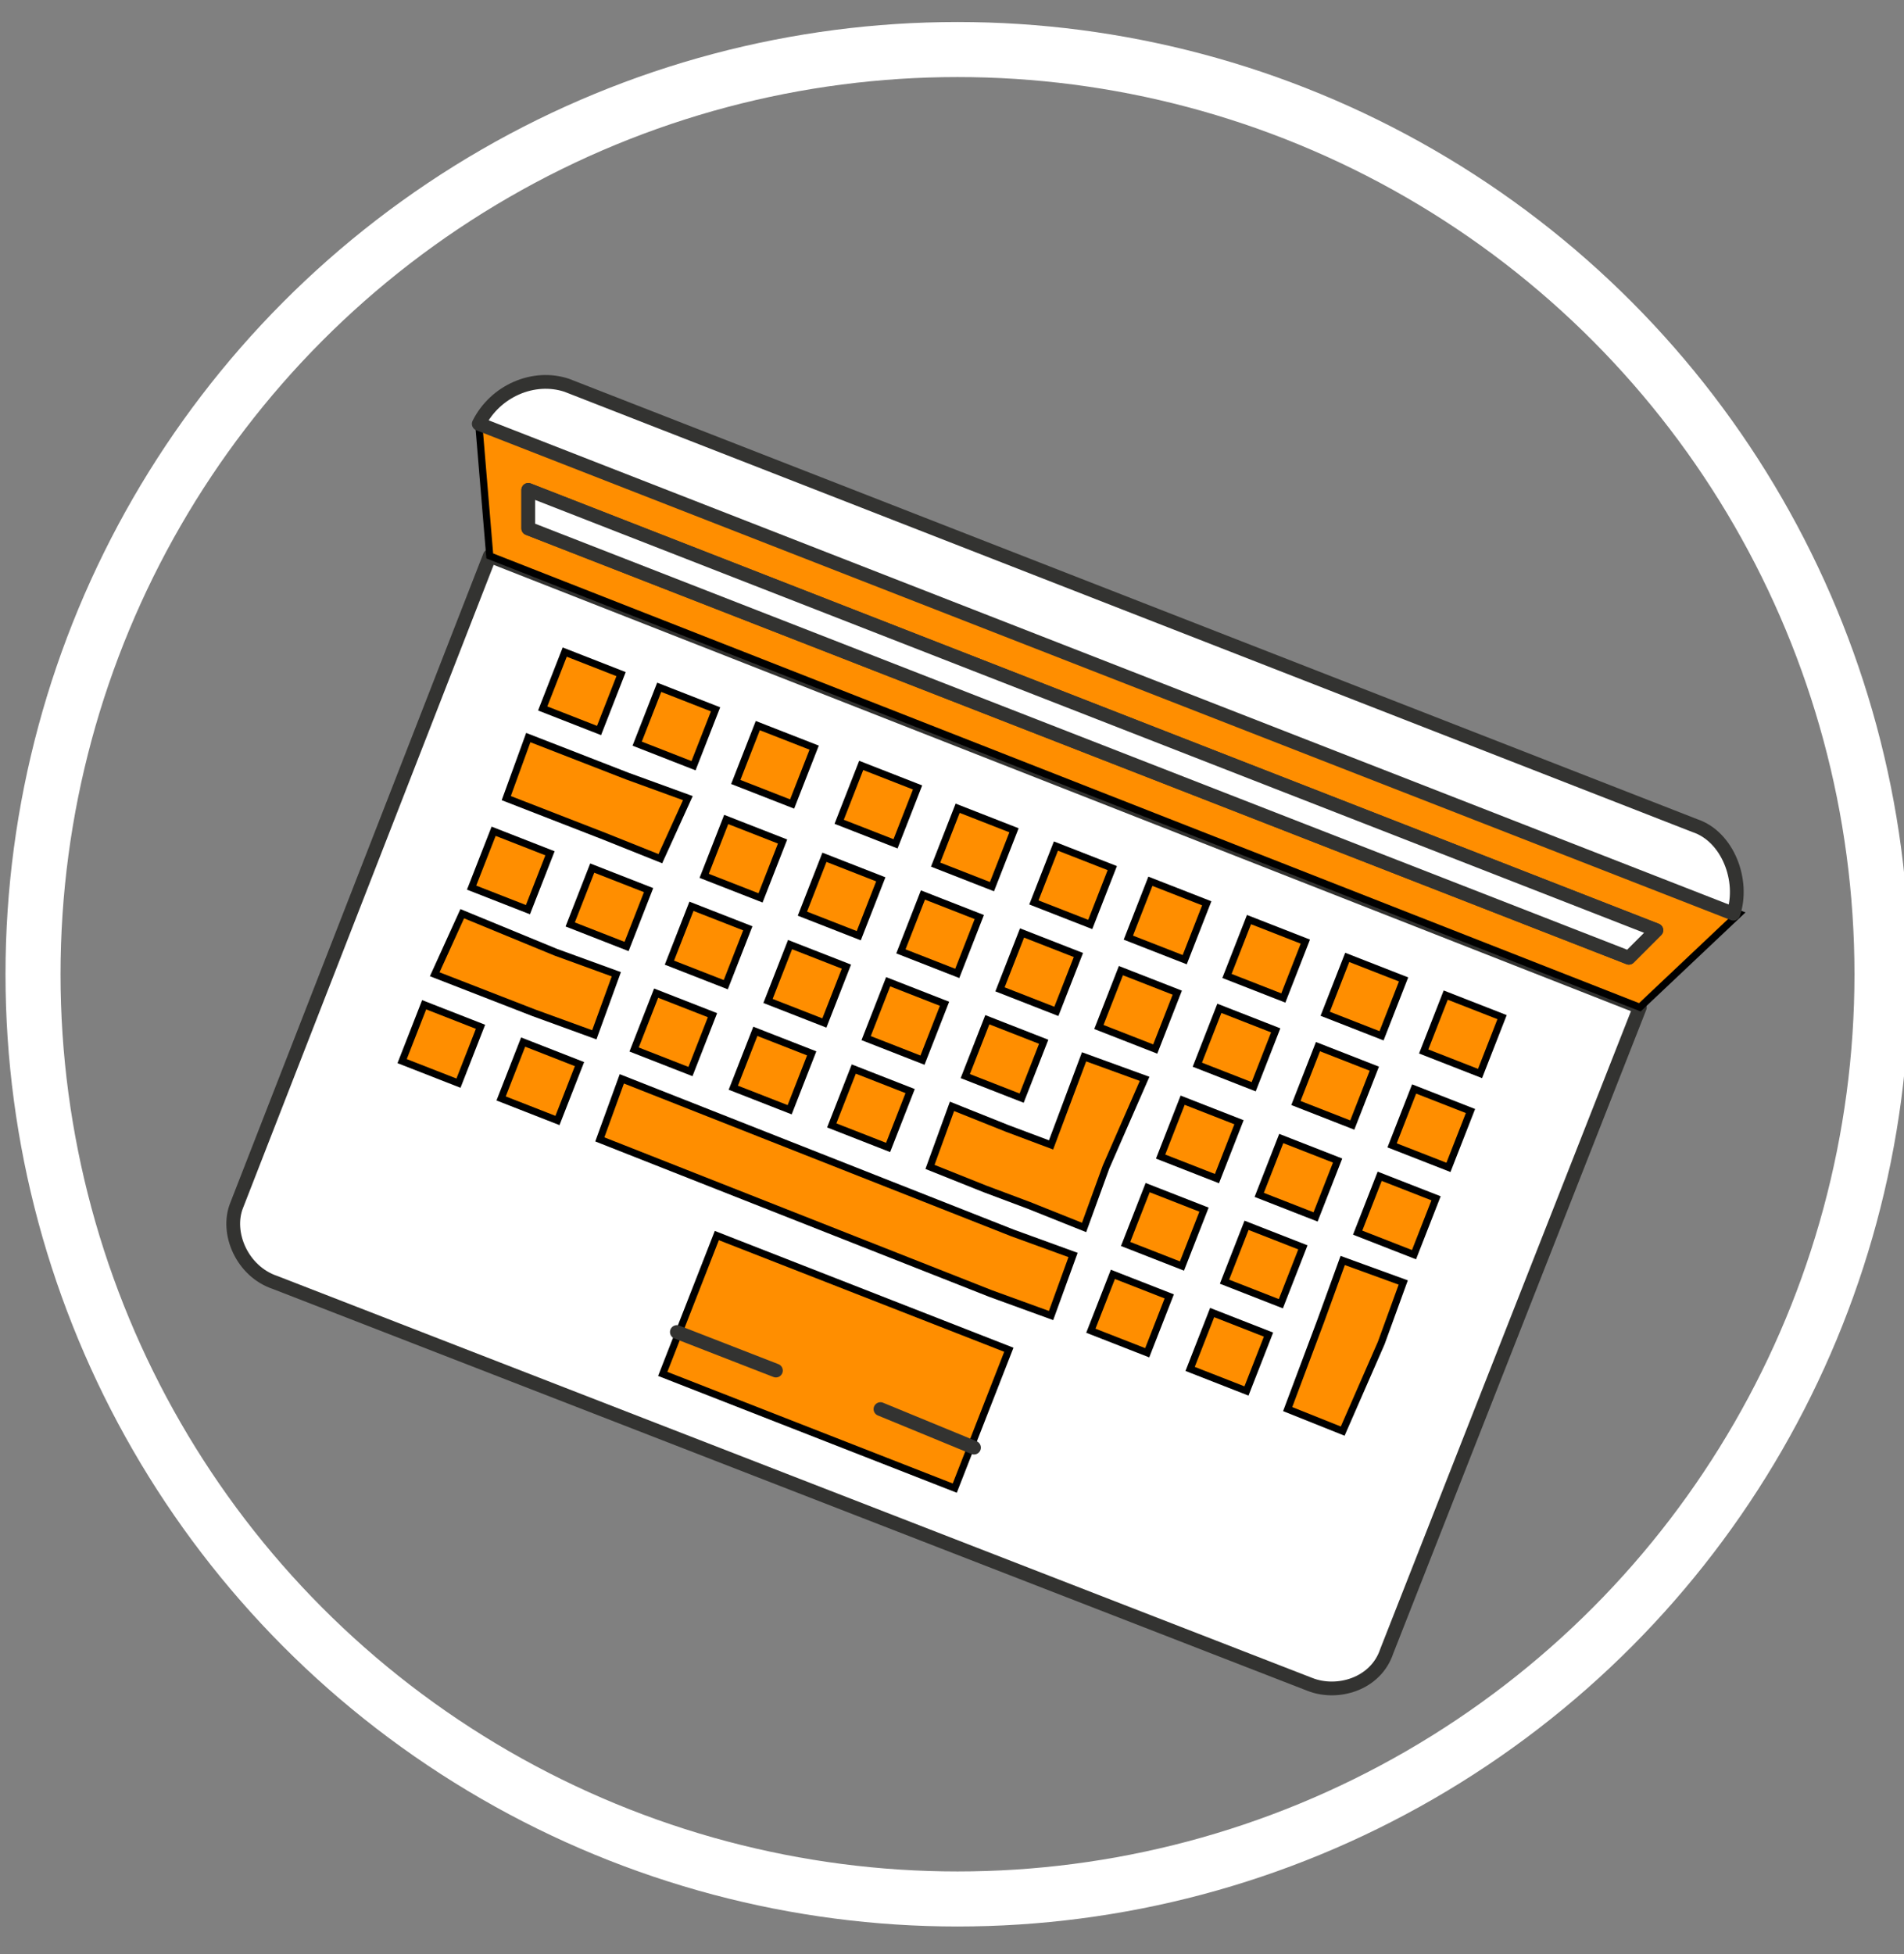 <?xml version="1.0" encoding="utf-8"?>
<!-- Generator: Adobe Illustrator 25.2.0, SVG Export Plug-In . SVG Version: 6.00 Build 0)  -->
<svg version="1.1" id="Layer_1" xmlns="http://www.w3.org/2000/svg" xmlns:xlink="http://www.w3.org/1999/xlink" x="0px" y="0px"
	 viewBox="0 0 34.6 35.5" style="enable-background:new 0 0 34.6 35.5;" xml:space="preserve">
<rect x="0" y="0" width="34.6" height="35.5" fill="#808080" stroke="none"/>
<style type="text/css">
	.st0{fill:none;stroke:#FFFFFF;stroke-miterlimit:10;}
	.st1{fill:#FFFFFF;stroke:#333331;stroke-width:0.25;stroke-linecap:round;stroke-linejoin:round;}
	.st2{fill:#FF8E00;stroke:#000000;stroke-width:0.13;stroke-miterlimit:10;}
	.st3{fill:none;stroke:#333331;stroke-width:0.25;stroke-linecap:round;stroke-linejoin:round;}
	.st4{fill:#FF8E00;stroke:#FFFFFF;stroke-miterlimit:10;}
</style>
<circle class="st0" cx="17.4" cy="17.7" r="16.8"/>
<path class="st1" d="M8.9,10.1l20.9,8.2l0,0L25.2,30c-0.2,0.6-0.9,0.8-1.4,0.6L5,23.3c-0.6-0.2-0.9-0.9-0.7-1.4L8.9,10.1L8.9,10.1z"
	/>
<polygon class="st2" points="29.8,18.3 8.9,10.1 8.7,7.7 31.6,16.6 "/>
<path class="st1" d="M10.3,7l20.5,8c0.6,0.2,0.9,1,0.7,1.6l0,0l0,0l0,0L8.7,7.7l0,0l0,0C9,7.1,9.7,6.8,10.3,7L10.3,7z"/>
<polygon class="st1" points="9.6,9.6 9.6,8.9 30.1,16.9 29.6,17.4 "/>
<polygon class="st1" points="9.6,9.6 9.6,8.9 30.1,16.9 29.6,17.4 "/>
<rect x="13.9" y="21.9" transform="matrix(0.364 -0.931 0.931 0.364 -13.405 29.93)" class="st2" width="2.7" height="5.7"/>
<line class="st3" x1="12.3" y1="24.2" x2="14.1" y2="24.9"/>
<line class="st3" x1="16" y1="25.6" x2="17.7" y2="26.3"/>
<rect x="7.5" y="18.4" transform="matrix(0.364 -0.931 0.931 0.364 -12.553 19.563)" class="st2" width="1.1" height="1.1"/>
<rect x="9.3" y="19.1" transform="matrix(0.364 -0.931 0.931 0.364 -12.061 21.662)" class="st2" width="1.1" height="1.1"/>
<polygon class="st2" points="18.4,22.4 11.3,19.6 10.9,20.7 18,23.5 19.1,23.9 19.5,22.8 "/>
<rect x="20" y="23.3" transform="matrix(0.364 -0.931 0.931 0.364 -9.149 34.315)" class="st2" width="1.1" height="1.1"/>
<rect x="21.8" y="24" transform="matrix(0.364 -0.931 0.931 0.364 -8.652 36.43)" class="st2" width="1.1" height="1.1"/>
<polygon class="st2" points="10.1,17.3 8.4,16.6 7.9,17.7 9.7,18.4 10.8,18.8 11.2,17.7 "/>
<rect x="11.7" y="18.2" transform="matrix(0.364 -0.931 0.931 0.364 -9.68 23.335)" class="st2" width="1.1" height="1.1"/>
<rect x="13.5" y="18.9" transform="matrix(0.364 -0.931 0.931 0.364 -9.184 25.45)" class="st2" width="1.1" height="1.1"/>
<rect x="15.3" y="19.6" transform="matrix(0.364 -0.931 0.931 0.364 -8.702 27.556)" class="st2" width="1.1" height="1.1"/>
<rect x="20.6" y="21.7" transform="matrix(0.364 -0.931 0.931 0.364 -7.246 33.88)" class="st2" width="1.1" height="1.1"/>
<rect x="22.4" y="22.4" transform="matrix(0.364 -0.931 0.931 0.364 -6.756 35.986)" class="st2" width="1.1" height="1.1"/>
<polygon class="st2" points="24.4,22.9 24,24 23.4,25.6 24.4,26 25.1,24.4 25.5,23.3 "/>
<rect x="8.7" y="15.2" transform="matrix(0.364 -0.931 0.931 0.364 -8.748 18.693)" class="st2" width="1.1" height="1.1"/>
<rect x="10.5" y="15.9" transform="matrix(0.364 -0.931 0.931 0.364 -8.263 20.783)" class="st2" width="1.1" height="1.1"/>
<rect x="12.3" y="16.6" transform="matrix(0.364 -0.931 0.931 0.364 -7.767 22.898)" class="st2" width="1.1" height="1.1"/>
<rect x="14.1" y="17.3" transform="matrix(0.364 -0.931 0.931 0.364 -7.282 25.015)" class="st2" width="1.1" height="1.1"/>
<rect x="15.9" y="18" transform="matrix(0.364 -0.931 0.931 0.364 -6.806 27.111)" class="st2" width="1.1" height="1.1"/>
<rect x="17.7" y="18.7" transform="matrix(0.364 -0.931 0.931 0.364 -6.311 29.222)" class="st2" width="1.1" height="1.1"/>
<polygon class="st2" points="19.7,19.2 19.1,20.8 18.3,20.5 17.3,20.1 16.9,21.2 17.9,21.6 18.7,21.9 19.7,22.3 20.1,21.2 
	20.8,19.6 "/>
<rect x="21.2" y="20.1" transform="matrix(0.364 -0.931 0.931 0.364 -5.339 33.433)" class="st2" width="1.1" height="1.1"/>
<rect x="23" y="20.8" transform="matrix(0.364 -0.931 0.931 0.364 -4.854 35.55)" class="st2" width="1.1" height="1.1"/>
<rect x="24.8" y="21.5" transform="matrix(0.364 -0.931 0.931 0.364 -4.372 37.657)" class="st2" width="1.1" height="1.1"/>
<polygon class="st2" points="11.4,14.1 9.6,13.4 9.2,14.5 11,15.2 12,15.6 12.5,14.5 "/>
<rect x="12.9" y="15" transform="matrix(0.364 -0.931 0.931 0.364 -5.864 22.462)" class="st2" width="1.1" height="1.1"/>
<rect x="14.7" y="15.7" transform="matrix(0.364 -0.931 0.931 0.364 -5.386 24.57)" class="st2" width="1.1" height="1.1"/>
<rect x="16.5" y="16.4" transform="matrix(0.364 -0.931 0.931 0.364 -4.903 26.676)" class="st2" width="1.1" height="1.1"/>
<rect x="18.3" y="17.1" transform="matrix(0.364 -0.931 0.931 0.364 -4.409 28.787)" class="st2" width="1.1" height="1.1"/>
<rect x="20.1" y="17.8" transform="matrix(0.364 -0.931 0.931 0.364 -3.919 30.892)" class="st2" width="1.1" height="1.1"/>
<rect x="21.9" y="18.5" transform="matrix(0.364 -0.931 0.931 0.364 -3.437 32.998)" class="st2" width="1.1" height="1.1"/>
<rect x="23.7" y="19.2" transform="matrix(0.364 -0.931 0.931 0.364 -2.952 35.115)" class="st2" width="1.1" height="1.1"/>
<rect x="25.4" y="19.9" transform="matrix(0.364 -0.931 0.931 0.364 -2.475 37.212)" class="st2" width="1.1" height="1.1"/>
<rect x="10" y="12" transform="matrix(0.364 -0.931 0.931 0.364 -4.95 17.813)" class="st2" width="1.1" height="1.1"/>
<rect x="11.8" y="12.6" transform="matrix(0.364 -0.931 0.931 0.364 -4.447 19.91)" class="st2" width="1.1" height="1.1"/>
<rect x="13.6" y="13.3" transform="matrix(0.364 -0.931 0.931 0.364 -3.962 22.027)" class="st2" width="1.1" height="1.1"/>
<rect x="15.4" y="14.1" transform="matrix(0.364 -0.931 0.931 0.364 -3.483 24.135)" class="st2" width="1.1" height="1.1"/>
<rect x="17.1" y="14.8" transform="matrix(0.364 -0.931 0.931 0.364 -3.001 26.241)" class="st2" width="1.1" height="1.1"/>
<rect x="18.9" y="15.5" transform="matrix(0.364 -0.931 0.931 0.364 -2.522 28.349)" class="st2" width="1.1" height="1.1"/>
<rect x="20.7" y="16.1" transform="matrix(0.364 -0.931 0.931 0.364 -2.019 30.446)" class="st2" width="1.1" height="1.1"/>
<rect x="22.5" y="16.8" transform="matrix(0.364 -0.931 0.931 0.364 -1.534 32.563)" class="st2" width="1.1" height="1.1"/>
<rect x="24.3" y="17.5" transform="matrix(0.364 -0.931 0.931 0.364 -1.056 34.671)" class="st2" width="1.1" height="1.1"/>
<rect x="26.1" y="18.2" transform="matrix(0.364 -0.931 0.931 0.364 -0.573 36.777)" class="st2" width="1.1" height="1.1"/>
<circle class="st4" cx="57.4" cy="56" r="16.8"/>
<path class="st1" d="M48.9,48.5l20.9,8.2l0,0l-4.6,11.7c-0.2,0.6-0.9,0.9-1.5,0.6L45,61.7c-0.6-0.2-0.9-0.9-0.6-1.5L48.9,48.5
	L48.9,48.5L48.9,48.5z"/>
<polygon class="st2" points="69.8,56.6 48.9,48.5 48.8,46 71.6,55 "/>
<path class="st1" d="M50.3,45.3l20.5,8c0.6,0.2,0.9,1,0.7,1.6h0l0,0l0,0L48.8,46l0,0l0,0C49,45.4,49.7,45.1,50.3,45.3L50.3,45.3z"/>
<polygon class="st1" points="49.7,47.9 49.6,47.2 70.1,55.2 69.6,55.7 "/>
<polygon class="st1" points="49.7,47.9 49.6,47.2 70.1,55.2 69.6,55.7 "/>
<rect x="53.9" y="60.2" transform="matrix(0.364 -0.931 0.931 0.364 -23.651 91.598)" class="st2" width="2.7" height="5.8"/>
<line class="st3" x1="52.4" y1="62.5" x2="54.1" y2="63.2"/>
<line class="st3" x1="56" y1="64" x2="57.7" y2="64.6"/>
<rect x="47.5" y="56.7" transform="matrix(0.364 -0.931 0.931 0.364 -22.802 81.219)" class="st2" width="1.1" height="1.1"/>
<rect x="49.3" y="57.4" transform="matrix(0.364 -0.931 0.931 0.364 -22.317 83.337)" class="st2" width="1.1" height="1.1"/>
<polygon class="st2" points="58.5,60.8 51.3,58 50.9,59 58.1,61.8 59.1,62.2 59.5,61.2 "/>
<rect x="60" y="61.6" transform="matrix(0.364 -0.931 0.931 0.364 -19.395 95.983)" class="st2" width="1.1" height="1.1"/>
<rect x="61.8" y="62.3" transform="matrix(0.364 -0.931 0.931 0.364 -18.91 98.1)" class="st2" width="1.1" height="1.1"/>
<polygon class="st2" points="50.2,55.7 48.4,55 48,56 49.8,56.7 50.8,57.1 51.2,56.1 "/>
<rect x="51.7" y="56.5" transform="matrix(0.364 -0.931 0.931 0.364 -19.936 85.009)" class="st2" width="1.1" height="1.1"/>
<rect x="53.5" y="57.2" transform="matrix(0.364 -0.931 0.931 0.364 -19.433 87.106)" class="st2" width="1.1" height="1.1"/>
<rect x="55.3" y="57.9" transform="matrix(0.364 -0.931 0.931 0.364 -18.948 89.223)" class="st2" width="1.1" height="1.1"/>
<rect x="60.6" y="60" transform="matrix(0.364 -0.931 0.931 0.364 -17.492 95.548)" class="st2" width="1.1" height="1.1"/>
<rect x="62.4" y="60.7" transform="matrix(0.364 -0.931 0.931 0.364 -17.003 97.653)" class="st2" width="1.1" height="1.1"/>
<polygon class="st2" points="64.5,61.3 64,62.3 63.4,63.9 64.5,64.3 65.1,62.7 65.5,61.7 "/>
<rect x="48.8" y="53.5" transform="matrix(0.364 -0.931 0.931 0.364 -18.997 80.349)" class="st2" width="1.1" height="1.1"/>
<rect x="50.5" y="54.2" transform="matrix(0.364 -0.931 0.931 0.364 -18.519 82.457)" class="st2" width="1.1" height="1.1"/>
<rect x="52.3" y="54.9" transform="matrix(0.364 -0.931 0.931 0.364 -18.034 84.574)" class="st2" width="1.1" height="1.1"/>
<rect x="54.1" y="55.6" transform="matrix(0.364 -0.931 0.931 0.364 -17.531 86.671)" class="st2" width="1.1" height="1.1"/>
<rect x="55.9" y="56.3" transform="matrix(0.364 -0.931 0.931 0.364 -17.052 88.779)" class="st2" width="1.1" height="1.1"/>
<rect x="57.7" y="57" transform="matrix(0.364 -0.931 0.931 0.364 -16.567 90.896)" class="st2" width="1.1" height="1.1"/>
<polygon class="st2" points="59.7,57.5 59.1,59.2 58.4,58.9 57.3,58.5 56.9,59.5 58,59.9 58.7,60.2 59.7,60.6 60.2,59.6 60.8,58 "/>
<rect x="61.3" y="58.4" transform="matrix(0.364 -0.931 0.931 0.364 -15.596 95.104)" class="st2" width="1.1" height="1.1"/>
<rect x="63.1" y="59.1" transform="matrix(0.364 -0.931 0.931 0.364 -15.103 97.207)" class="st2" width="1.1" height="1.1"/>
<rect x="64.8" y="59.8" transform="matrix(0.364 -0.931 0.931 0.364 -14.618 99.324)" class="st2" width="1.1" height="1.1"/>
<polygon class="st2" points="51.4,52.4 49.6,51.7 49.2,52.8 51,53.5 52.1,53.9 52.5,52.9 "/>
<rect x="53" y="53.3" transform="matrix(0.364 -0.931 0.931 0.364 -16.12 84.137)" class="st2" width="1.1" height="1.1"/>
<rect x="54.7" y="54" transform="matrix(0.364 -0.931 0.931 0.364 -15.635 86.227)" class="st2" width="1.1" height="1.1"/>
<rect x="56.5" y="54.7" transform="matrix(0.364 -0.931 0.931 0.364 -15.15 88.344)" class="st2" width="1.1" height="1.1"/>
<rect x="58.3" y="55.4" transform="matrix(0.364 -0.931 0.931 0.364 -14.667 90.45)" class="st2" width="1.1" height="1.1"/>
<rect x="60.1" y="56.1" transform="matrix(0.364 -0.931 0.931 0.364 -14.188 92.558)" class="st2" width="1.1" height="1.1"/>
<rect x="61.9" y="56.8" transform="matrix(0.364 -0.931 0.931 0.364 -13.692 94.672)" class="st2" width="1.1" height="1.1"/>
<rect x="63.7" y="57.5" transform="matrix(0.364 -0.931 0.931 0.364 -13.2 96.772)" class="st2" width="1.1" height="1.1"/>
<rect x="65.5" y="58.2" transform="matrix(0.364 -0.931 0.931 0.364 -12.722 98.88)" class="st2" width="1.1" height="1.1"/>
<rect x="50" y="50.3" transform="matrix(0.364 -0.931 0.931 0.364 -15.199 79.47)" class="st2" width="1.1" height="1.1"/>
<rect x="51.8" y="51" transform="matrix(0.364 -0.931 0.931 0.364 -14.714 81.587)" class="st2" width="1.1" height="1.1"/>
<rect x="53.6" y="51.7" transform="matrix(0.364 -0.931 0.931 0.364 -14.224 83.692)" class="st2" width="1.1" height="1.1"/>
<rect x="55.4" y="52.4" transform="matrix(0.364 -0.931 0.931 0.364 -13.732 85.792)" class="st2" width="1.1" height="1.1"/>
<rect x="57.2" y="53.1" transform="matrix(0.364 -0.931 0.931 0.364 -13.247 87.909)" class="st2" width="1.1" height="1.1"/>
<rect x="58.9" y="53.8" transform="matrix(0.364 -0.931 0.931 0.364 -12.771 90.006)" class="st2" width="1.1" height="1.1"/>
<rect x="60.7" y="54.5" transform="matrix(0.364 -0.931 0.931 0.364 -12.286 92.123)" class="st2" width="1.1" height="1.1"/>
<rect x="62.5" y="55.2" transform="matrix(0.364 -0.931 0.931 0.364 -11.79 94.237)" class="st2" width="1.1" height="1.1"/>
<rect x="64.3" y="55.9" transform="matrix(0.364 -0.931 0.931 0.364 -11.304 96.328)" class="st2" width="1.1" height="1.1"/>
<rect x="66.1" y="56.6" transform="matrix(0.364 -0.931 0.931 0.364 -10.819 98.445)" class="st2" width="1.1" height="1.1"/>
</svg>

